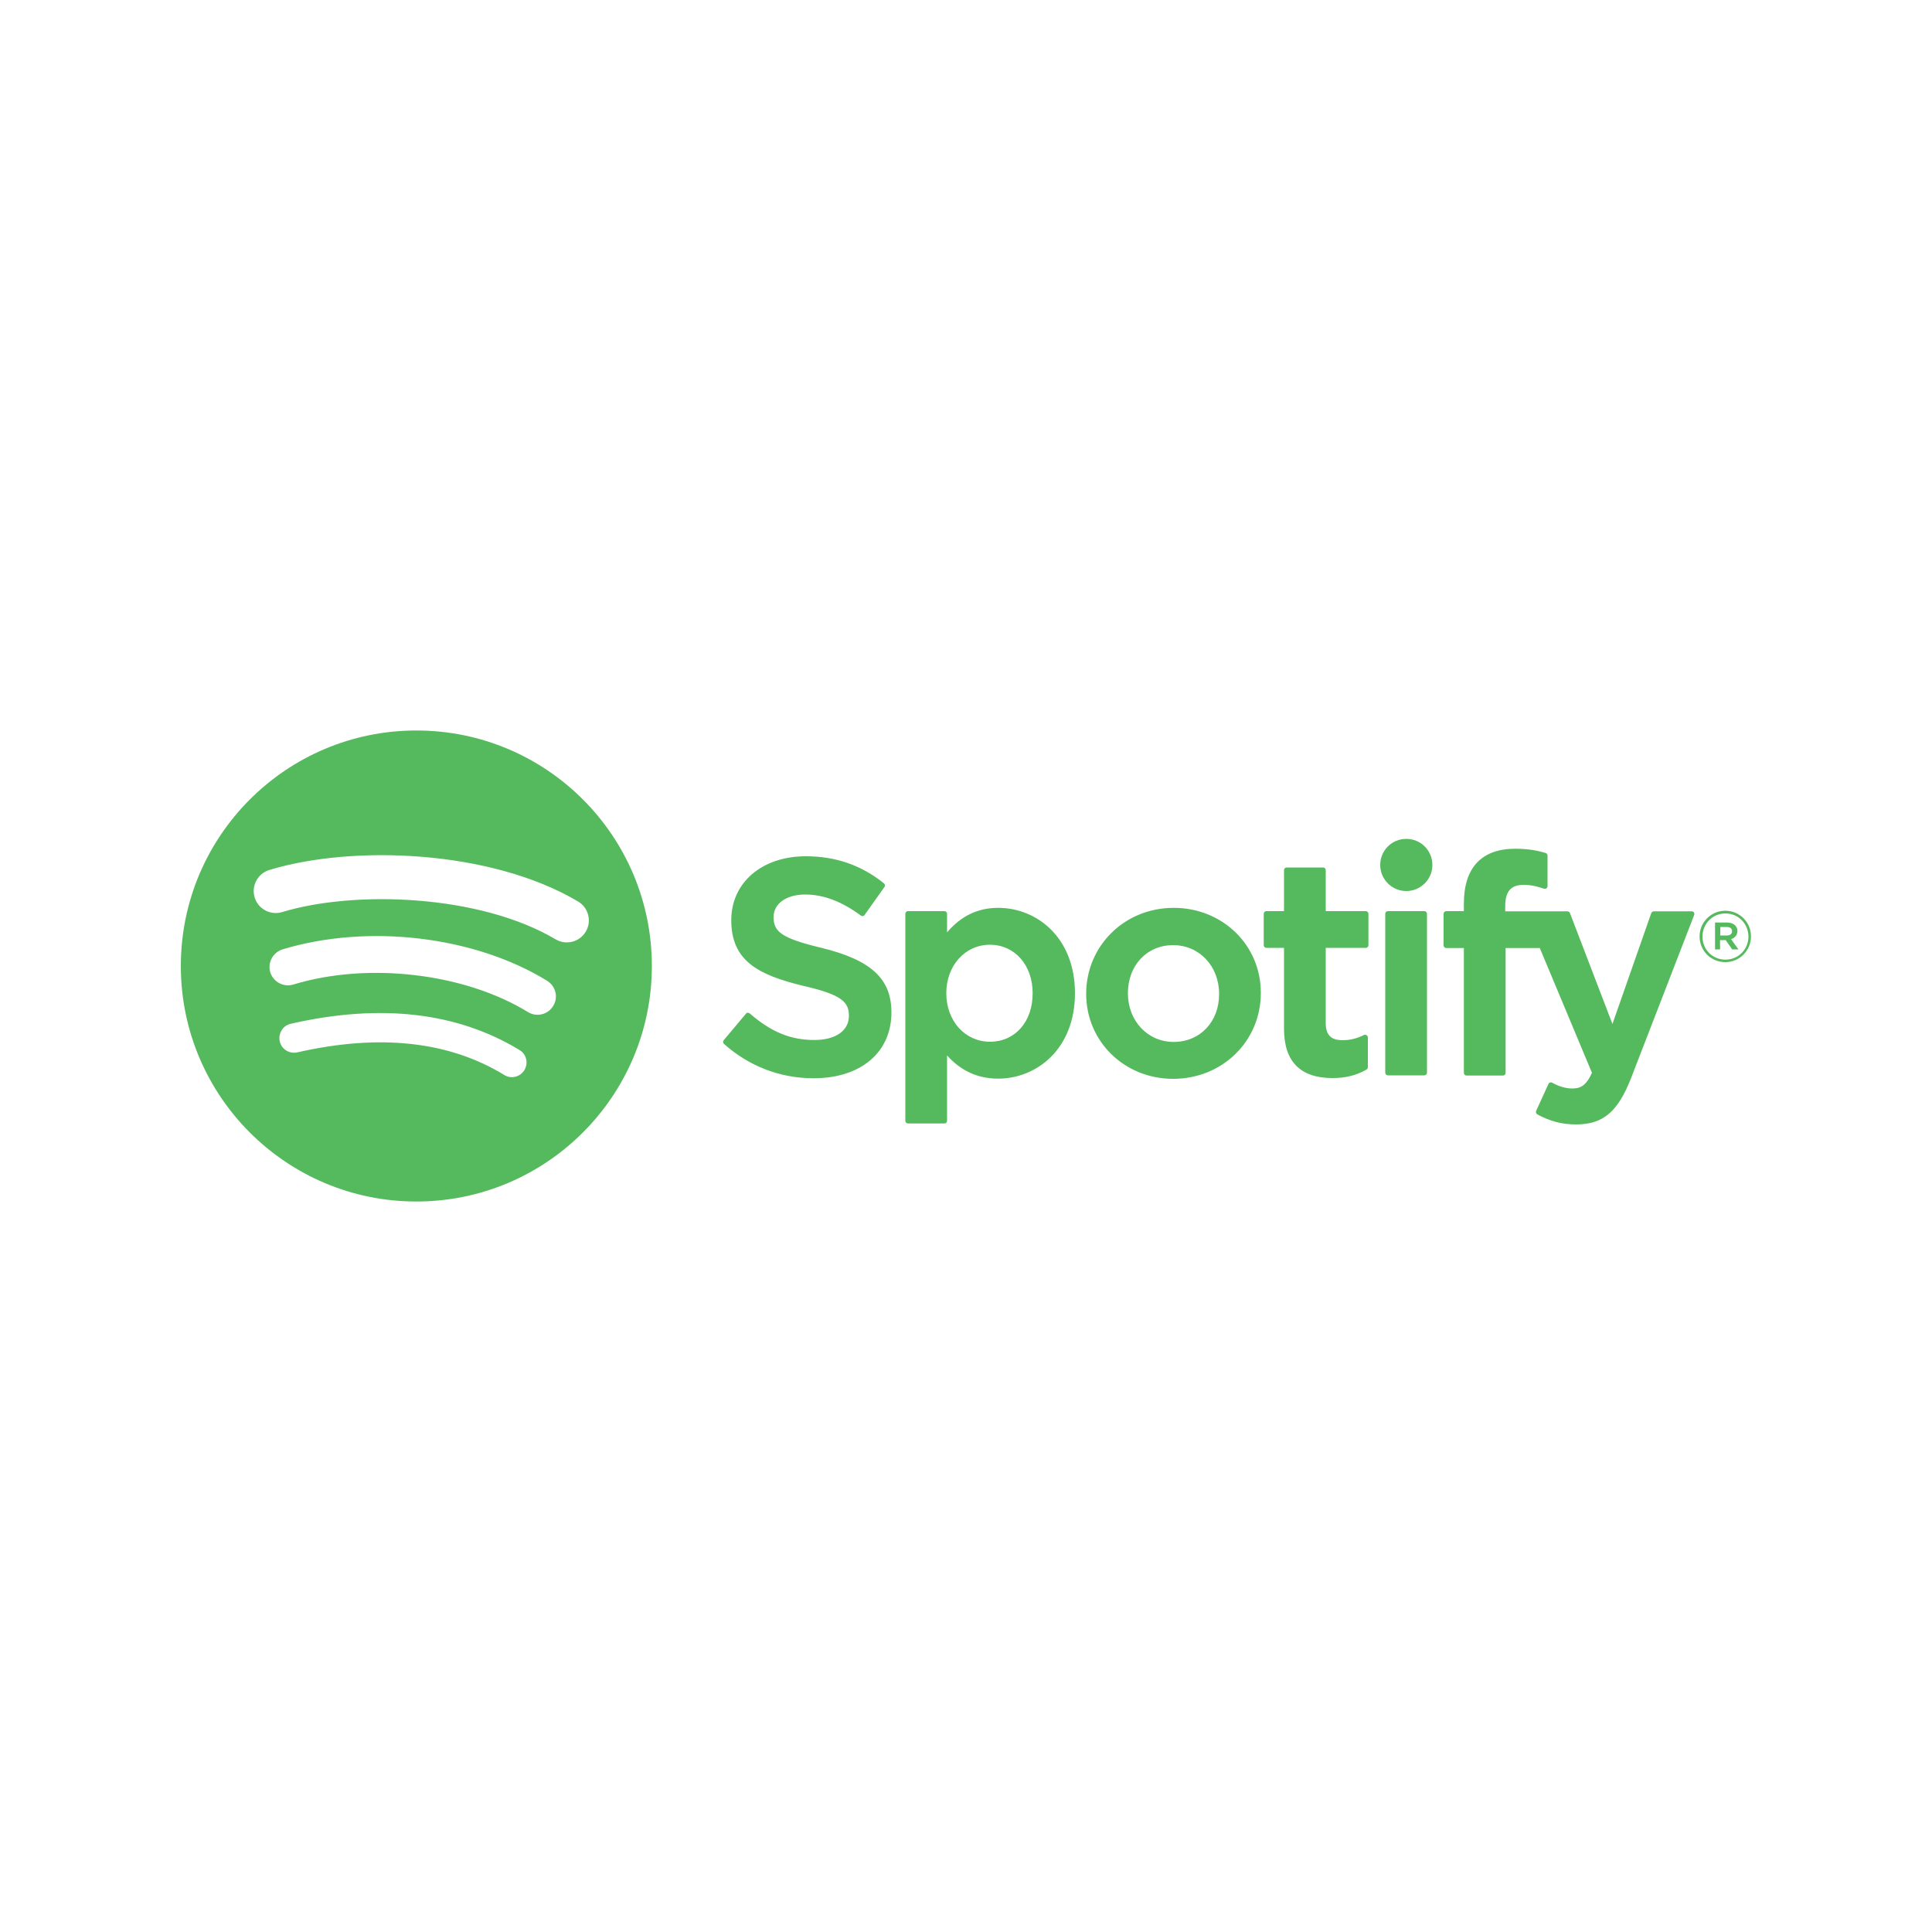 <?xml version="1.0" encoding="utf-8"?>
<!-- Generator: Adobe Illustrator 24.2.0, SVG Export Plug-In . SVG Version: 6.00 Build 0)  -->
<svg version="1.1" id="Layer_1" xmlns="http://www.w3.org/2000/svg" xmlns:xlink="http://www.w3.org/1999/xlink" x="0px" y="0px"
	 viewBox="0 0 1000 1000" style="enable-background:new 0 0 1000 1000;" xml:space="preserve">
<style type="text/css">
	.st0{fill:#3660AD;}
	.st1{fill:#55BA5D;}
</style>
<path class="st1" d="M215.5,378.1c-67.3,0-121.9,54.6-121.9,121.9c0,67.3,54.6,121.9,121.9,121.9c67.3,0,121.9-54.6,121.9-121.9
	C337.4,432.7,282.9,378.1,215.5,378.1L215.5,378.1z M271.4,553.9c-2.2,3.6-6.9,4.7-10.4,2.5c-28.6-17.5-64.6-21.4-107.1-11.7
	c-4.1,0.9-8.2-1.6-9.1-5.7c-0.9-4.1,1.6-8.2,5.7-9.1c46.4-10.6,86.2-6,118.4,13.6C272.5,545.6,273.6,550.3,271.4,553.9z
	 M286.3,520.7c-2.7,4.5-8.6,5.9-13.1,3.1c-32.8-20.1-82.7-26-121.4-14.2c-5,1.5-10.3-1.3-11.9-6.3c-1.5-5,1.3-10.3,6.3-11.9
	c44.3-13.4,99.3-6.9,136.9,16.2C287.7,510.4,289.1,516.3,286.3,520.7L286.3,520.7z M287.6,486.2c-39.3-23.3-104.1-25.5-141.6-14.1
	c-6,1.8-12.4-1.6-14.2-7.6c-1.8-6,1.6-12.4,7.6-14.2c43-13.1,114.6-10.5,159.8,16.3c5.4,3.2,7.2,10.2,4,15.6
	C300,487.6,293,489.4,287.6,486.2L287.6,486.2z M425.2,490.6c-21-5-24.8-8.5-24.8-15.9c0-7,6.6-11.7,16.4-11.7
	c9.5,0,18.9,3.6,28.8,10.9c0.3,0.2,0.7,0.3,1,0.3c0.4-0.1,0.7-0.3,0.9-0.6l10.3-14.5c0.4-0.6,0.3-1.4-0.3-1.9
	c-11.7-9.4-25-14-40.4-14c-22.7,0-38.6,13.6-38.6,33.1c0,20.9,13.7,28.3,37.4,34c20.1,4.6,23.5,8.5,23.5,15.5
	c0,7.7-6.9,12.5-17.9,12.5c-12.3,0-22.3-4.1-33.5-13.8c-0.3-0.2-0.7-0.3-1-0.3c-0.4,0-0.7,0.2-0.9,0.5l-11.5,13.7
	c-0.5,0.6-0.4,1.4,0.1,1.9c13,11.6,29.1,17.8,46.4,17.8c24.5,0,40.3-13.4,40.3-34.1C461.4,506.6,450.9,496.9,425.2,490.6
	L425.2,490.6z M516.7,469.9c-10.6,0-19.3,4.2-26.5,12.7V473c0-0.8-0.6-1.4-1.4-1.4H470c-0.8,0-1.4,0.6-1.4,1.4v107.1
	c0,0.8,0.6,1.4,1.4,1.4h18.8c0.8,0,1.4-0.6,1.4-1.4v-33.8c7.2,8,15.9,12,26.5,12c19.7,0,39.7-15.2,39.7-44.2
	C556.4,485.1,536.5,469.9,516.7,469.9L516.7,469.9L516.7,469.9z M534.5,514.1c0,14.8-9.1,25.1-22.1,25.1
	c-12.9,0-22.6-10.8-22.6-25.1c0-14.3,9.7-25.1,22.6-25.1C525.2,489,534.5,499.5,534.5,514.1L534.5,514.1z M607.5,469.9
	c-25.4,0-45.3,19.6-45.3,44.5c0,24.7,19.8,44,45,44c25.5,0,45.4-19.5,45.4-44.4C652.7,489.3,632.9,469.9,607.5,469.9L607.5,469.9z
	 M607.5,539.3c-13.5,0-23.7-10.9-23.7-25.2c0-14.4,9.8-24.9,23.4-24.9c13.6,0,23.8,10.9,23.8,25.2
	C631.1,528.8,621.2,539.3,607.5,539.3z M706.9,471.6h-20.7v-21.2c0-0.8-0.6-1.4-1.4-1.4h-18.8c-0.8,0-1.4,0.6-1.4,1.4v21.2h-9.1
	c-0.8,0-1.4,0.6-1.4,1.4v16.2c0,0.8,0.6,1.4,1.4,1.4h9.1v41.9c0,16.9,8.4,25.5,25.1,25.5c6.8,0,12.4-1.4,17.6-4.4
	c0.4-0.2,0.7-0.7,0.7-1.2V537c0-0.5-0.2-0.9-0.7-1.2c-0.4-0.3-0.9-0.3-1.3-0.1c-3.6,1.8-7.1,2.7-11.1,2.7c-6,0-8.7-2.7-8.7-8.9
	v-38.9h20.7c0.8,0,1.4-0.6,1.4-1.4V473C708.3,472.2,707.7,471.6,706.9,471.6L706.9,471.6L706.9,471.6z M779.1,471.7v-2.6
	c0-7.7,2.9-11.1,9.5-11.1c3.9,0,7.1,0.8,10.6,2c0.4,0.1,0.9,0.1,1.2-0.2c0.4-0.3,0.6-0.7,0.6-1.1v-15.9c0-0.6-0.4-1.1-1-1.3
	c-3.7-1.1-8.5-2.2-15.7-2.2c-17.4,0-26.6,9.8-26.6,28.3v4h-9.1c-0.8,0-1.4,0.6-1.4,1.4v16.3c0,0.8,0.6,1.4,1.4,1.4h9.1v64.6
	c0,0.8,0.6,1.4,1.4,1.4h18.8c0.8,0,1.4-0.6,1.4-1.4v-64.6H797l27,64.6c-3.1,6.8-6.1,8.1-10.2,8.1c-3.3,0-6.8-1-10.4-3
	c-0.3-0.2-0.7-0.2-1.1-0.1c-0.4,0.1-0.7,0.4-0.8,0.7l-6.4,14c-0.3,0.7,0,1.4,0.6,1.8c6.7,3.6,12.7,5.2,20.1,5.2
	c13.9,0,21.6-6.5,28.4-23.9l32.7-84.5c0.2-0.4,0.1-0.9-0.1-1.3c-0.2-0.4-0.7-0.6-1.1-0.6H856c-0.6,0-1.1,0.4-1.3,0.9L834.6,530
	l-22-57.4c-0.2-0.5-0.7-0.9-1.3-0.9L779.1,471.7L779.1,471.7L779.1,471.7z M737.2,471.6h-18.8c-0.8,0-1.4,0.6-1.4,1.4v82.2
	c0,0.8,0.6,1.4,1.4,1.4h18.8c0.8,0,1.4-0.6,1.4-1.4V473C738.6,472.2,738,471.6,737.2,471.6L737.2,471.6z M727.9,434.2
	c-7.5,0-13.5,6-13.5,13.5c0,7.5,6.1,13.5,13.5,13.5s13.5-6,13.5-13.5C741.4,440.2,735.4,434.2,727.9,434.2z M893,498
	c-7.5,0-13.3-6-13.3-13.3c0-7.3,5.9-13.3,13.3-13.3c7.5,0,13.3,6,13.3,13.3C906.3,492,900.4,498,893,498L893,498z M893.1,472.8
	c-6.8,0-11.9,5.4-11.9,12c0,6.6,5.1,11.9,11.9,11.9c6.8,0,11.9-5.4,11.9-12C904.9,478.1,899.8,472.8,893.1,472.8z M896,486.1
	l3.8,5.3h-3.2l-3.4-4.8h-2.9v4.8h-2.6v-13.9h6.2c3.2,0,5.4,1.7,5.4,4.4C899.2,484.1,897.9,485.5,896,486.1L896,486.1z M893.8,479.8
	h-3.4v4.4h3.4c1.7,0,2.7-0.8,2.7-2.2C896.5,480.6,895.5,479.8,893.8,479.8z"/>
</svg>
